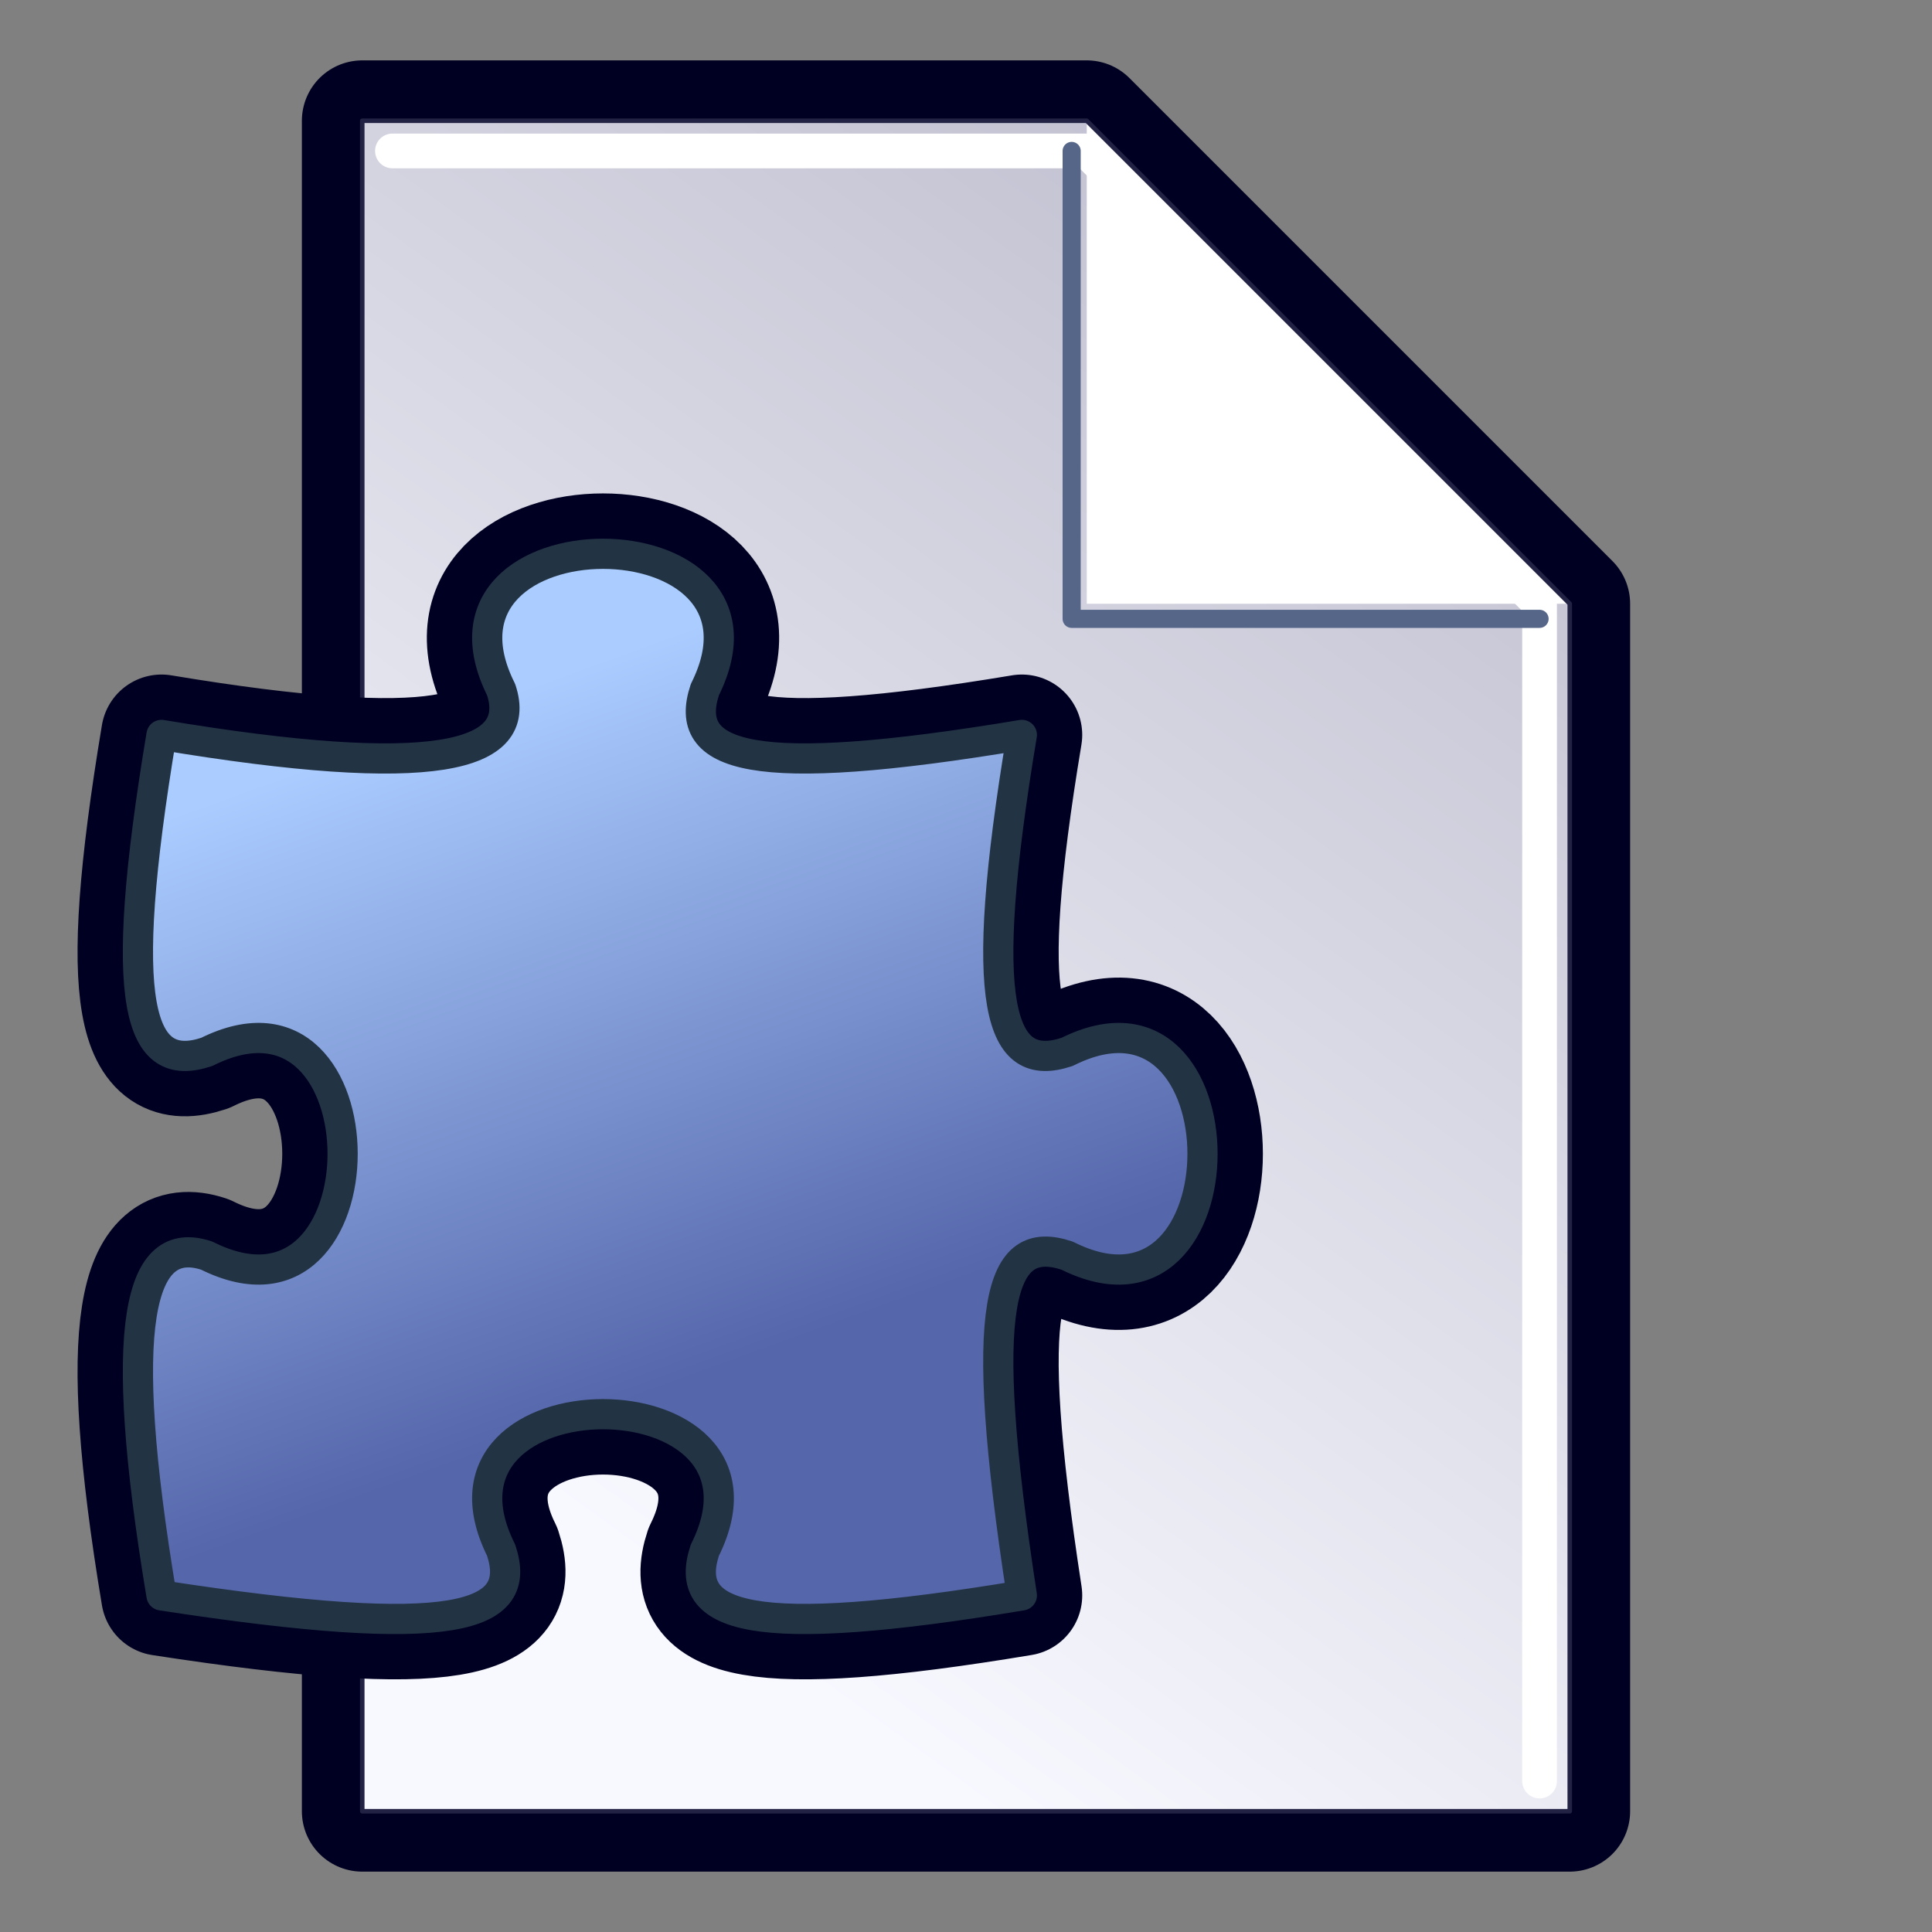 <?xml version="1.0" encoding="UTF-8" standalone="no"?>
<svg id="file_server"
	viewBox="0 0 128 128"
	version="1.1"
	xmlns="http://www.w3.org/2000/svg"
	xmlns:svg="http://www.w3.org/2000/svg"
	xmlns:xlink="http://www.w3.org/1999/xlink">
  <rect x="0" y="0" width="128" height="128" fill="#808080" stroke="none"/>
  <!-- (c) Siggi Gross, 2024 - https://beap-code.de - CC BY-SA 4.0 -->
  <defs>
      <linearGradient id="gradient_back"
         x1="96" y1="8"
         x2="32" y2="96"
         gradientUnits="userSpaceOnUse" >
         <stop offset="0" style="stop-color:#bbc;stop-opacity:1;" />
         <stop offset="1" style="stop-color:#f8f8ff;stop-opacity:1;" />
      </linearGradient>
      <linearGradient id="gradient_grey"
         x1="44" y1="92"
         x2="28" y2="48"
         gradientUnits="userSpaceOnUse" >
         <stop offset="0" style="stop-color:#56a;stop-opacity:1;" />
         <stop offset="1" style="stop-color:#acf;stop-opacity:1;" />
      </linearGradient>
  </defs>
  <g id="file_blank" style="fill:none;stroke-linejoin:round;stroke-linecap:round;">
    <path style="stroke:#0026;stroke-width:8;filter:blur(2px);" d="M 24,8 H 72 L 104,40 V 120 H 24 Z" />
    <path style="fill:url(#gradient_back);stroke:none;" d="M 24,8 H 72 L 104,40 V 120 H 24 Z" />
    <path style="stroke:#fff8;stroke-width:2.3;filter:blur(0.5px);" d="M 26,10 72,10 102,40 102,118" />
    <path vector-effect="non-scaling-stroke" style="stroke:#568c;stroke-width:1.2;filter:blur(2px);" d="M 102,41 H 71 V 10" />
    <path style="fill:#ffffff;stroke:none" d="M 72,8 L 104,40 H 72 Z" />
    <path vector-effect="non-scaling-stroke" style="stroke:#224a;stroke-width:0.3;" d="M 24,8 H 72 L 104,40 V 120 H 24 Z" />
  </g>

  <g id="process" style="stroke-linejoin:round;stroke-linecap:round;">
    <path style="fill:none;stroke:#0028;stroke-width:8;filter:blur(2px);"
       d="M 10.7,48.69 C 28.7,51.69 34.7,50.19 33.2,45.69 27.2,33.69 52.7,33.69 46.7,45.69 45.2,50.19 49.7,51.69 67.7,48.69 64.7,66.69 66.2,71.19 70.7,69.69 82.66,63.69 82.66,89.19 70.7,83.19 66.2,81.69 64.7,86.19 67.7,105.7 49.7,108.7 45.2,107.2 46.7,102.7 52.7,90.69 27.2,90.69 33.2,102.7 34.7,107.2 30.2,108.7 10.7,105.7 7.698,87.69 9.198,81.69 13.7,83.19 25.7,89.19 25.7,63.69 13.7,69.69 9.198,71.19 7.698,66.69 10.7,48.69 Z" />
    <path style="fill:url(#gradient_grey);stroke:#234; stroke-width:2;"
       d="M 10.7,48.69 C 28.7,51.69 34.7,50.19 33.2,45.69 27.2,33.69 52.7,33.69 46.7,45.69 45.2,50.19 49.7,51.69 67.7,48.69 64.7,66.69 66.2,71.19 70.7,69.69 82.66,63.69 82.66,89.19 70.7,83.19 66.2,81.69 64.7,86.19 67.7,105.7 49.7,108.7 45.2,107.2 46.7,102.7 52.7,90.69 27.2,90.69 33.2,102.7 34.7,107.2 30.2,108.7 10.7,105.7 7.698,87.69 9.198,81.69 13.7,83.19 25.7,89.19 25.7,63.69 13.7,69.69 9.198,71.19 7.698,66.69 10.7,48.69 Z" />
  </g>
</svg>
